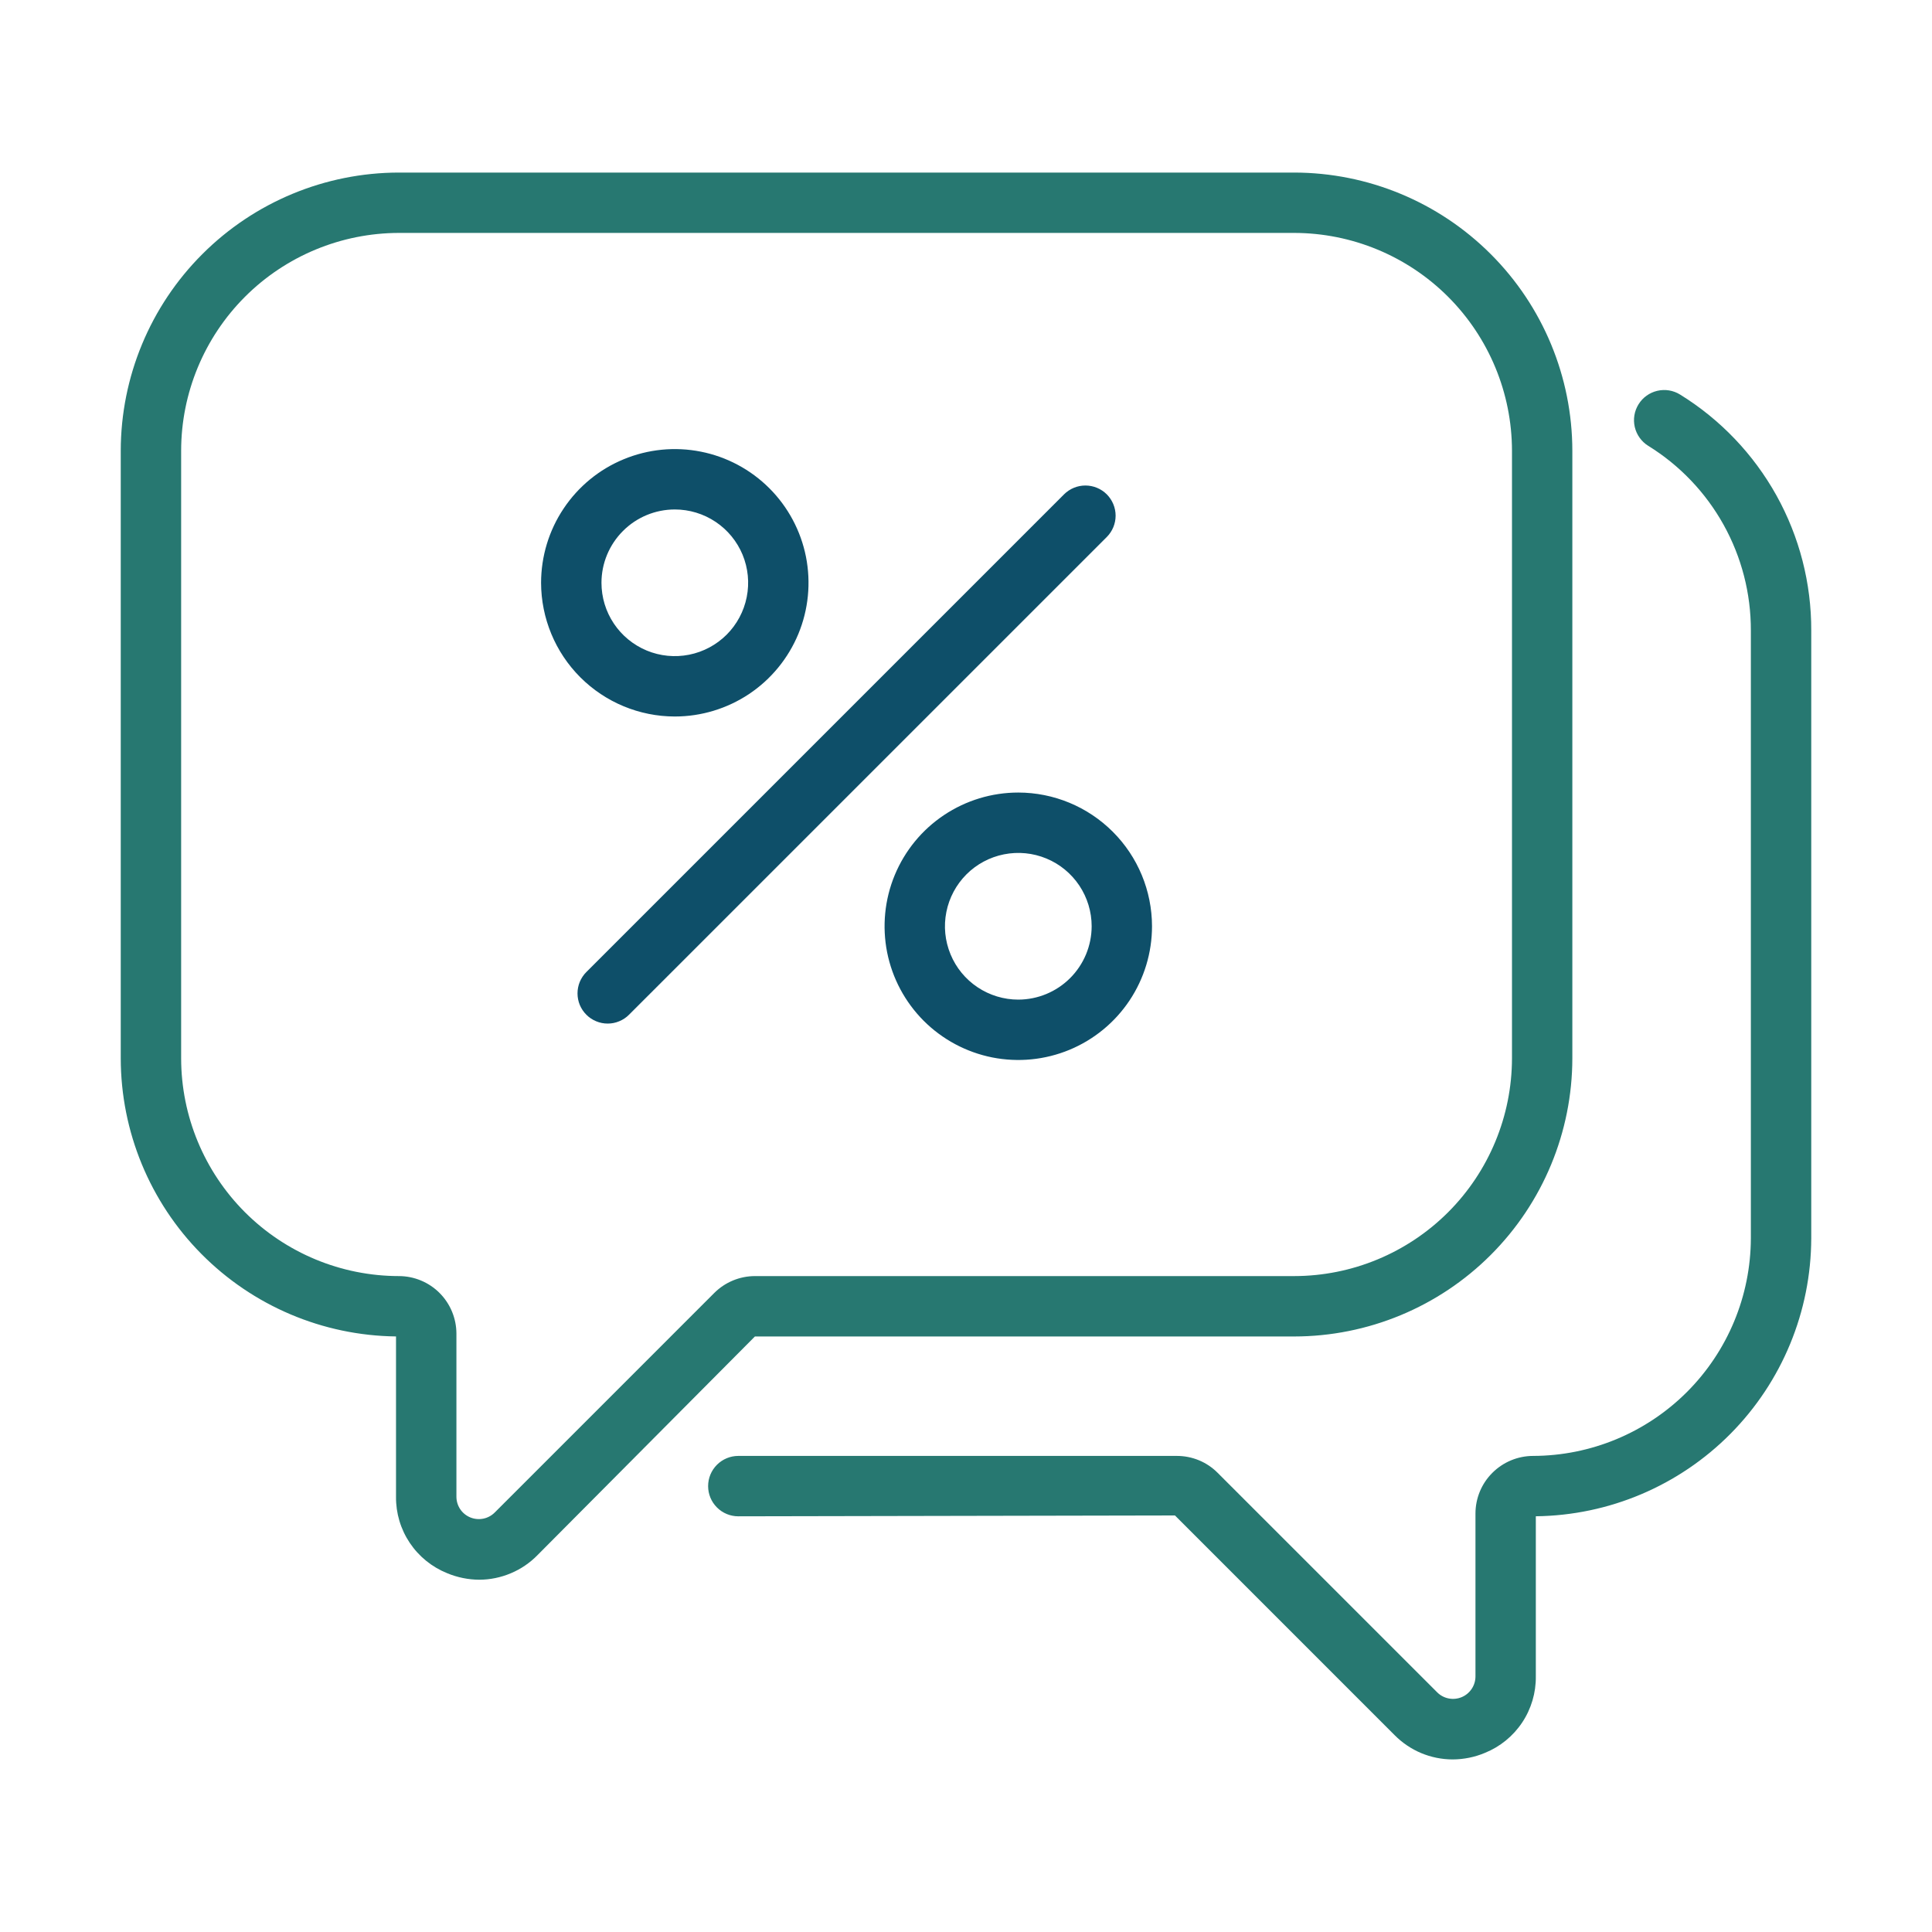 <svg width="50" height="50" viewBox="0 0 50 50" fill="none" xmlns="http://www.w3.org/2000/svg">
<path d="M10.249 34.587V38.734C10.244 39.159 10.368 39.575 10.604 39.928C10.841 40.282 11.178 40.555 11.572 40.714C11.836 40.824 12.12 40.882 12.406 40.883C12.686 40.882 12.962 40.825 13.22 40.716C13.478 40.608 13.712 40.449 13.908 40.249L19.537 34.588H33.493C35.402 34.586 37.232 33.827 38.581 32.477C39.931 31.127 40.69 29.297 40.692 27.389V11.665C40.69 9.756 39.931 7.926 38.581 6.577C37.232 5.227 35.402 4.468 33.493 4.466H10.324C8.415 4.468 6.586 5.227 5.236 6.577C3.886 7.926 3.127 9.756 3.125 11.665V27.389C3.127 29.284 3.876 31.103 5.21 32.45C6.543 33.797 8.353 34.565 10.249 34.587ZM4.688 11.665C4.689 10.171 5.284 8.738 6.34 7.681C7.397 6.624 8.83 6.03 10.324 6.028H33.493C34.987 6.03 36.42 6.624 37.477 7.681C38.534 8.738 39.128 10.171 39.13 11.665V27.389C39.128 28.883 38.534 30.316 37.477 31.373C36.42 32.429 34.987 33.024 33.493 33.025H19.537C19.143 33.026 18.765 33.183 18.486 33.461L12.803 39.144C12.722 39.225 12.618 39.281 12.506 39.303C12.393 39.325 12.276 39.314 12.17 39.27C12.064 39.226 11.973 39.152 11.909 39.056C11.846 38.961 11.812 38.849 11.812 38.734V34.513C11.811 34.118 11.654 33.74 11.375 33.461C11.097 33.183 10.719 33.026 10.324 33.025C8.83 33.024 7.397 32.429 6.34 31.373C5.284 30.316 4.689 28.883 4.688 27.389V11.665Z" fill="#277871"/>
<path d="M43.482 10.212C43.306 10.102 43.094 10.067 42.892 10.114C42.69 10.161 42.515 10.286 42.406 10.462C42.296 10.638 42.261 10.85 42.308 11.052C42.355 11.253 42.48 11.428 42.656 11.538C43.47 12.041 44.142 12.745 44.607 13.582C45.072 14.419 45.315 15.361 45.312 16.319V32.043C45.309 33.537 44.714 34.968 43.658 36.025C42.601 37.081 41.17 37.676 39.676 37.679C39.281 37.68 38.902 37.837 38.622 38.117C38.342 38.396 38.185 38.775 38.185 39.171V43.385C38.185 43.5 38.151 43.612 38.087 43.708C38.024 43.803 37.934 43.878 37.828 43.922C37.722 43.966 37.606 43.978 37.493 43.956C37.38 43.934 37.277 43.88 37.196 43.799L31.512 38.116C31.374 37.977 31.21 37.867 31.029 37.792C30.847 37.717 30.653 37.679 30.457 37.679H19.107C18.9 37.679 18.701 37.762 18.555 37.908C18.408 38.055 18.326 38.253 18.326 38.461C18.326 38.668 18.408 38.867 18.555 39.013C18.701 39.16 18.9 39.242 19.107 39.242L30.408 39.22L36.093 44.906C36.29 45.104 36.523 45.262 36.78 45.37C37.037 45.477 37.313 45.533 37.592 45.534C37.88 45.533 38.165 45.476 38.43 45.364C38.823 45.205 39.159 44.931 39.394 44.578C39.629 44.225 39.752 43.809 39.747 43.385V39.241C41.643 39.219 43.453 38.451 44.787 37.104C46.121 35.757 46.871 33.939 46.875 32.043V16.319C46.879 15.095 46.569 13.892 45.975 12.823C45.38 11.754 44.522 10.855 43.482 10.212Z" fill="#277871"/>
<path d="M17.464 18.543C18.148 18.543 18.817 18.34 19.387 17.96C19.956 17.58 20.399 17.039 20.661 16.407C20.923 15.774 20.991 15.079 20.858 14.407C20.724 13.736 20.395 13.12 19.911 12.636C19.427 12.152 18.81 11.822 18.139 11.689C17.468 11.555 16.772 11.624 16.14 11.886C15.507 12.147 14.967 12.591 14.587 13.16C14.206 13.729 14.004 14.398 14.003 15.082C14.005 16 14.37 16.88 15.018 17.528C15.667 18.177 16.547 18.542 17.464 18.543ZM17.464 13.185C17.84 13.185 18.206 13.296 18.519 13.505C18.831 13.713 19.074 14.01 19.218 14.356C19.361 14.703 19.399 15.085 19.325 15.453C19.252 15.821 19.071 16.159 18.806 16.425C18.54 16.69 18.202 16.871 17.834 16.944C17.466 17.017 17.084 16.98 16.737 16.836C16.391 16.692 16.094 16.449 15.886 16.137C15.677 15.825 15.566 15.458 15.566 15.082C15.566 14.579 15.767 14.097 16.123 13.741C16.478 13.385 16.961 13.185 17.464 13.185Z" fill="#0E4F69"/>
<path d="M26.353 20.511C25.669 20.511 25 20.714 24.431 21.094C23.861 21.474 23.418 22.015 23.156 22.647C22.894 23.279 22.826 23.975 22.959 24.647C23.093 25.318 23.422 25.934 23.906 26.419C24.39 26.902 25.007 27.232 25.678 27.366C26.349 27.499 27.045 27.431 27.678 27.169C28.31 26.907 28.851 26.463 29.231 25.894C29.611 25.325 29.814 24.656 29.814 23.971C29.813 23.054 29.448 22.174 28.799 21.526C28.15 20.877 27.271 20.512 26.353 20.511ZM26.353 25.87C25.978 25.87 25.611 25.758 25.299 25.55C24.986 25.341 24.743 25.045 24.6 24.698C24.456 24.351 24.418 23.969 24.492 23.601C24.565 23.233 24.746 22.895 25.011 22.629C25.276 22.364 25.615 22.183 25.983 22.11C26.351 22.037 26.733 22.074 27.08 22.218C27.427 22.361 27.723 22.605 27.932 22.917C28.14 23.229 28.252 23.596 28.252 23.971C28.251 24.475 28.051 24.957 27.695 25.313C27.339 25.669 26.857 25.869 26.353 25.87Z" fill="#0E4F69"/>
<path d="M15.175 26.261C15.247 26.334 15.333 26.391 15.428 26.43C15.523 26.47 15.624 26.49 15.727 26.49C15.83 26.49 15.931 26.47 16.026 26.43C16.121 26.391 16.207 26.334 16.279 26.261L28.643 13.898C28.789 13.752 28.872 13.553 28.872 13.346C28.872 13.138 28.789 12.94 28.643 12.793C28.496 12.647 28.298 12.565 28.09 12.565C27.883 12.565 27.685 12.647 27.538 12.793L15.175 25.156C15.102 25.229 15.045 25.315 15.005 25.41C14.966 25.505 14.946 25.606 14.946 25.709C14.946 25.811 14.966 25.913 15.005 26.008C15.045 26.102 15.102 26.189 15.175 26.261Z" fill="#0E4F69"/>
</svg>
